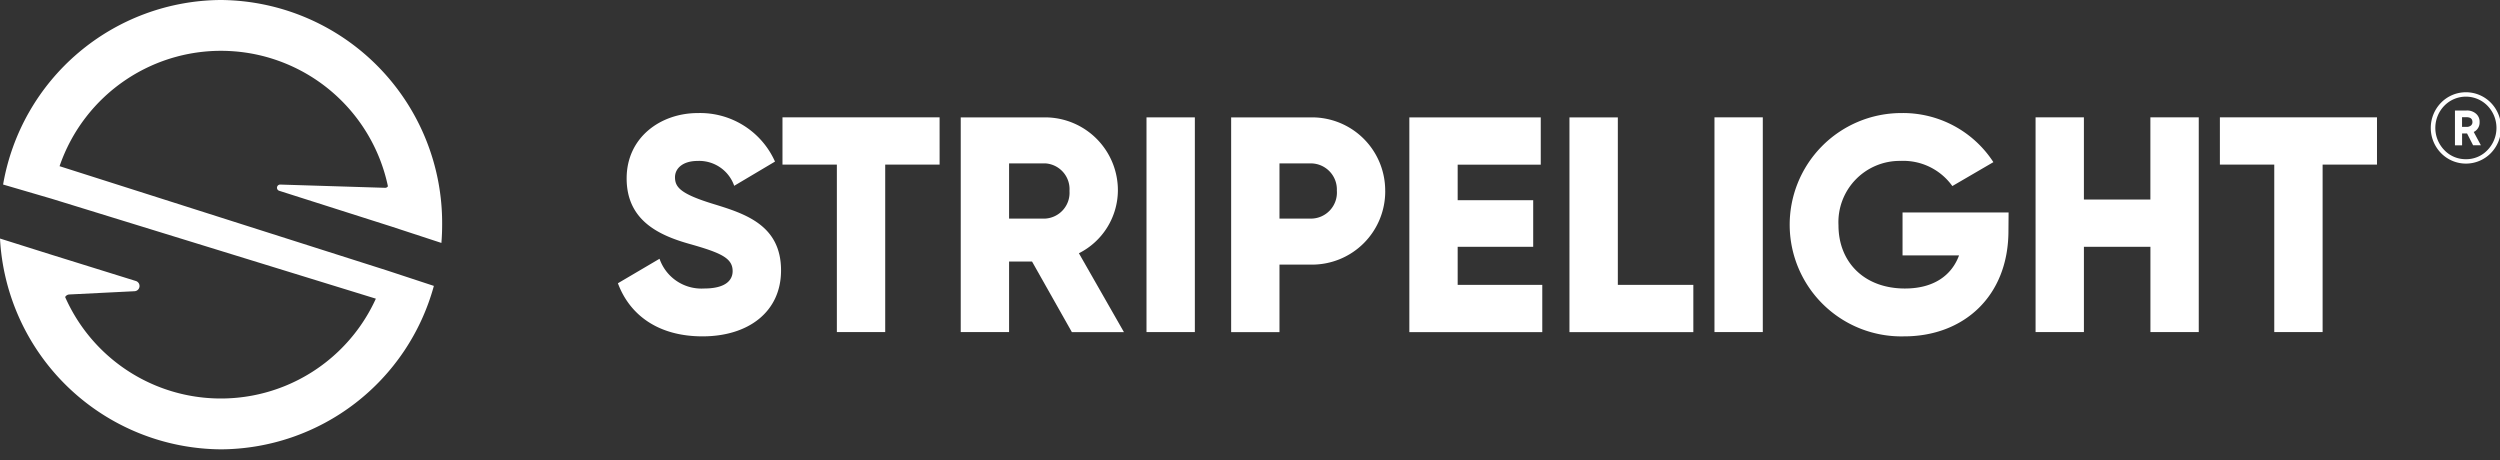 <svg xmlns="http://www.w3.org/2000/svg" width="201" height="37"><rect width="100%" height="100%" fill="#333333" stroke="none"/><defs><clipPath id="a"><path fill="none" d="M0 0h201v37H0z"/></clipPath></defs><g clip-path="url(#a)" fill="#fff"><path d="M197.948 9.423v.779h.359a.534.534 0 0 0 .351-.106.348.348 0 0 0 .126-.28c0-.262-.16-.393-.477-.393zm1.41.363a.842.842 0 0 1-.469.825l.574 1.068h-.627l-.484-.947h-.4v.952h-.574v-2.8h.932a1.088 1.088 0 0 1 .767.262.843.843 0 0 1 .284.647m-1.1 3.006a2.342 2.342 0 0 0 1.735-.735 2.56 2.56 0 0 0 0-3.559 2.423 2.423 0 0 0-3.476 0 2.56 2.56 0 0 0 0 3.559 2.348 2.348 0 0 0 1.741.735m-2-4.542a2.8 2.8 0 0 1 4 0 2.9 2.9 0 0 1 0 4.056 2.8 2.8 0 0 1-4 0 2.9 2.9 0 0 1 0-4.056M49.674 22.777l3.352-1.973a3.563 3.563 0 0 0 3.571 2.392c1.846 0 2.307-.74 2.307-1.4 0-1.061-.971-1.48-3.522-2.2-2.527-.715-5-1.947-5-5.252 0-3.33 2.769-5.253 5.709-5.253a6.588 6.588 0 0 1 6.219 3.9l-3.28 1.948a2.98 2.98 0 0 0-2.939-2c-1.215 0-1.821.617-1.821 1.308 0 .788.413 1.332 3.061 2.145 2.574.79 5.465 1.7 5.465 5.351 0 3.328-2.623 5.3-6.315 5.3-3.571 0-5.856-1.726-6.8-4.266"/></g><path d="M75.544 13.233h-4.373v13.464h-3.887V13.233h-4.373v-3.8h12.632z" fill="#fff"/><g clip-path="url(#a)"><path d="M81.13 17.574h2.915a2.078 2.078 0 0 0 1.942-2.219 2.078 2.078 0 0 0-1.942-2.219H81.13zm1.846 3.453H81.13v5.672h-3.887V9.437h6.8a5.86 5.86 0 0 1 5.835 5.919 5.693 5.693 0 0 1-3.134 5.006l3.62 6.339h-4.186z" fill="#fff"/></g><path fill="#fff" d="M92.179 9.436h3.887v17.263h-3.887z"/><g clip-path="url(#a)"><path d="M107.482 15.356a2.1 2.1 0 0 0-2.064-2.219h-2.548v4.439h2.551a2.094 2.094 0 0 0 2.064-2.219m3.887 0a5.886 5.886 0 0 1-5.951 5.918h-2.551v5.426h-3.886V9.437h6.437a5.886 5.886 0 0 1 5.949 5.919" fill="#fff"/></g><path d="M123.999 22.901v3.8h-10.688V9.437h10.566v3.8h-6.68v2.861h6.072v3.747h-6.072v3.059zm12.145 0v3.8h-9.96V9.437h3.89v13.464zm1.699-13.465h3.886v17.263h-3.886z" fill="#fff"/><g clip-path="url(#a)"><path d="M161.479 18.56c0 5.277-3.619 8.483-8.381 8.483a8.978 8.978 0 1 1-.267-17.953 8.664 8.664 0 0 1 7.437 3.946l-3.3 1.923a4.84 4.84 0 0 0-4.154-2.022 4.927 4.927 0 0 0-5 5.179c0 2.934 2.042 5.08 5.345 5.08 2.26 0 3.74-1.011 4.348-2.663h-4.543V17.08h8.527z" fill="#fff"/></g><path d="M176.78 9.435v17.263h-3.886v-6.856h-5.348v6.856h-3.886V9.435h3.886v6.61h5.345v-6.61zm14.33 3.798h-4.372v13.464h-3.887V13.233h-4.372v-3.8h12.632z" fill="#fff"/><g clip-path="url(#a)"><path d="M31.049 21.724v-.008.008l-26.26-8.363a13.717 13.717 0 0 1 26.4 1.613.252.252 0 0 1-.224.126l-8.434-.261a.256.256 0 0 0-.083.5l9.076 2.892v.022-.021l3.965 1.3c.039-.484.059-.973.059-1.468A17.93 17.93 0 0 0 17.758 0 17.875 17.875 0 0 0 .249 14.836l3.894 1.14 26.076 8.037a13.686 13.686 0 0 1-24.981-.131.411.411 0 0 1 .337-.207l5.248-.261a.421.421 0 0 0 .1-.822L4.2 20.5 0 19.178a17.91 17.91 0 0 0 17.758 16.949 17.844 17.844 0 0 0 17.125-13.141L31.22 21.78z" fill="#fff"/></g></svg>